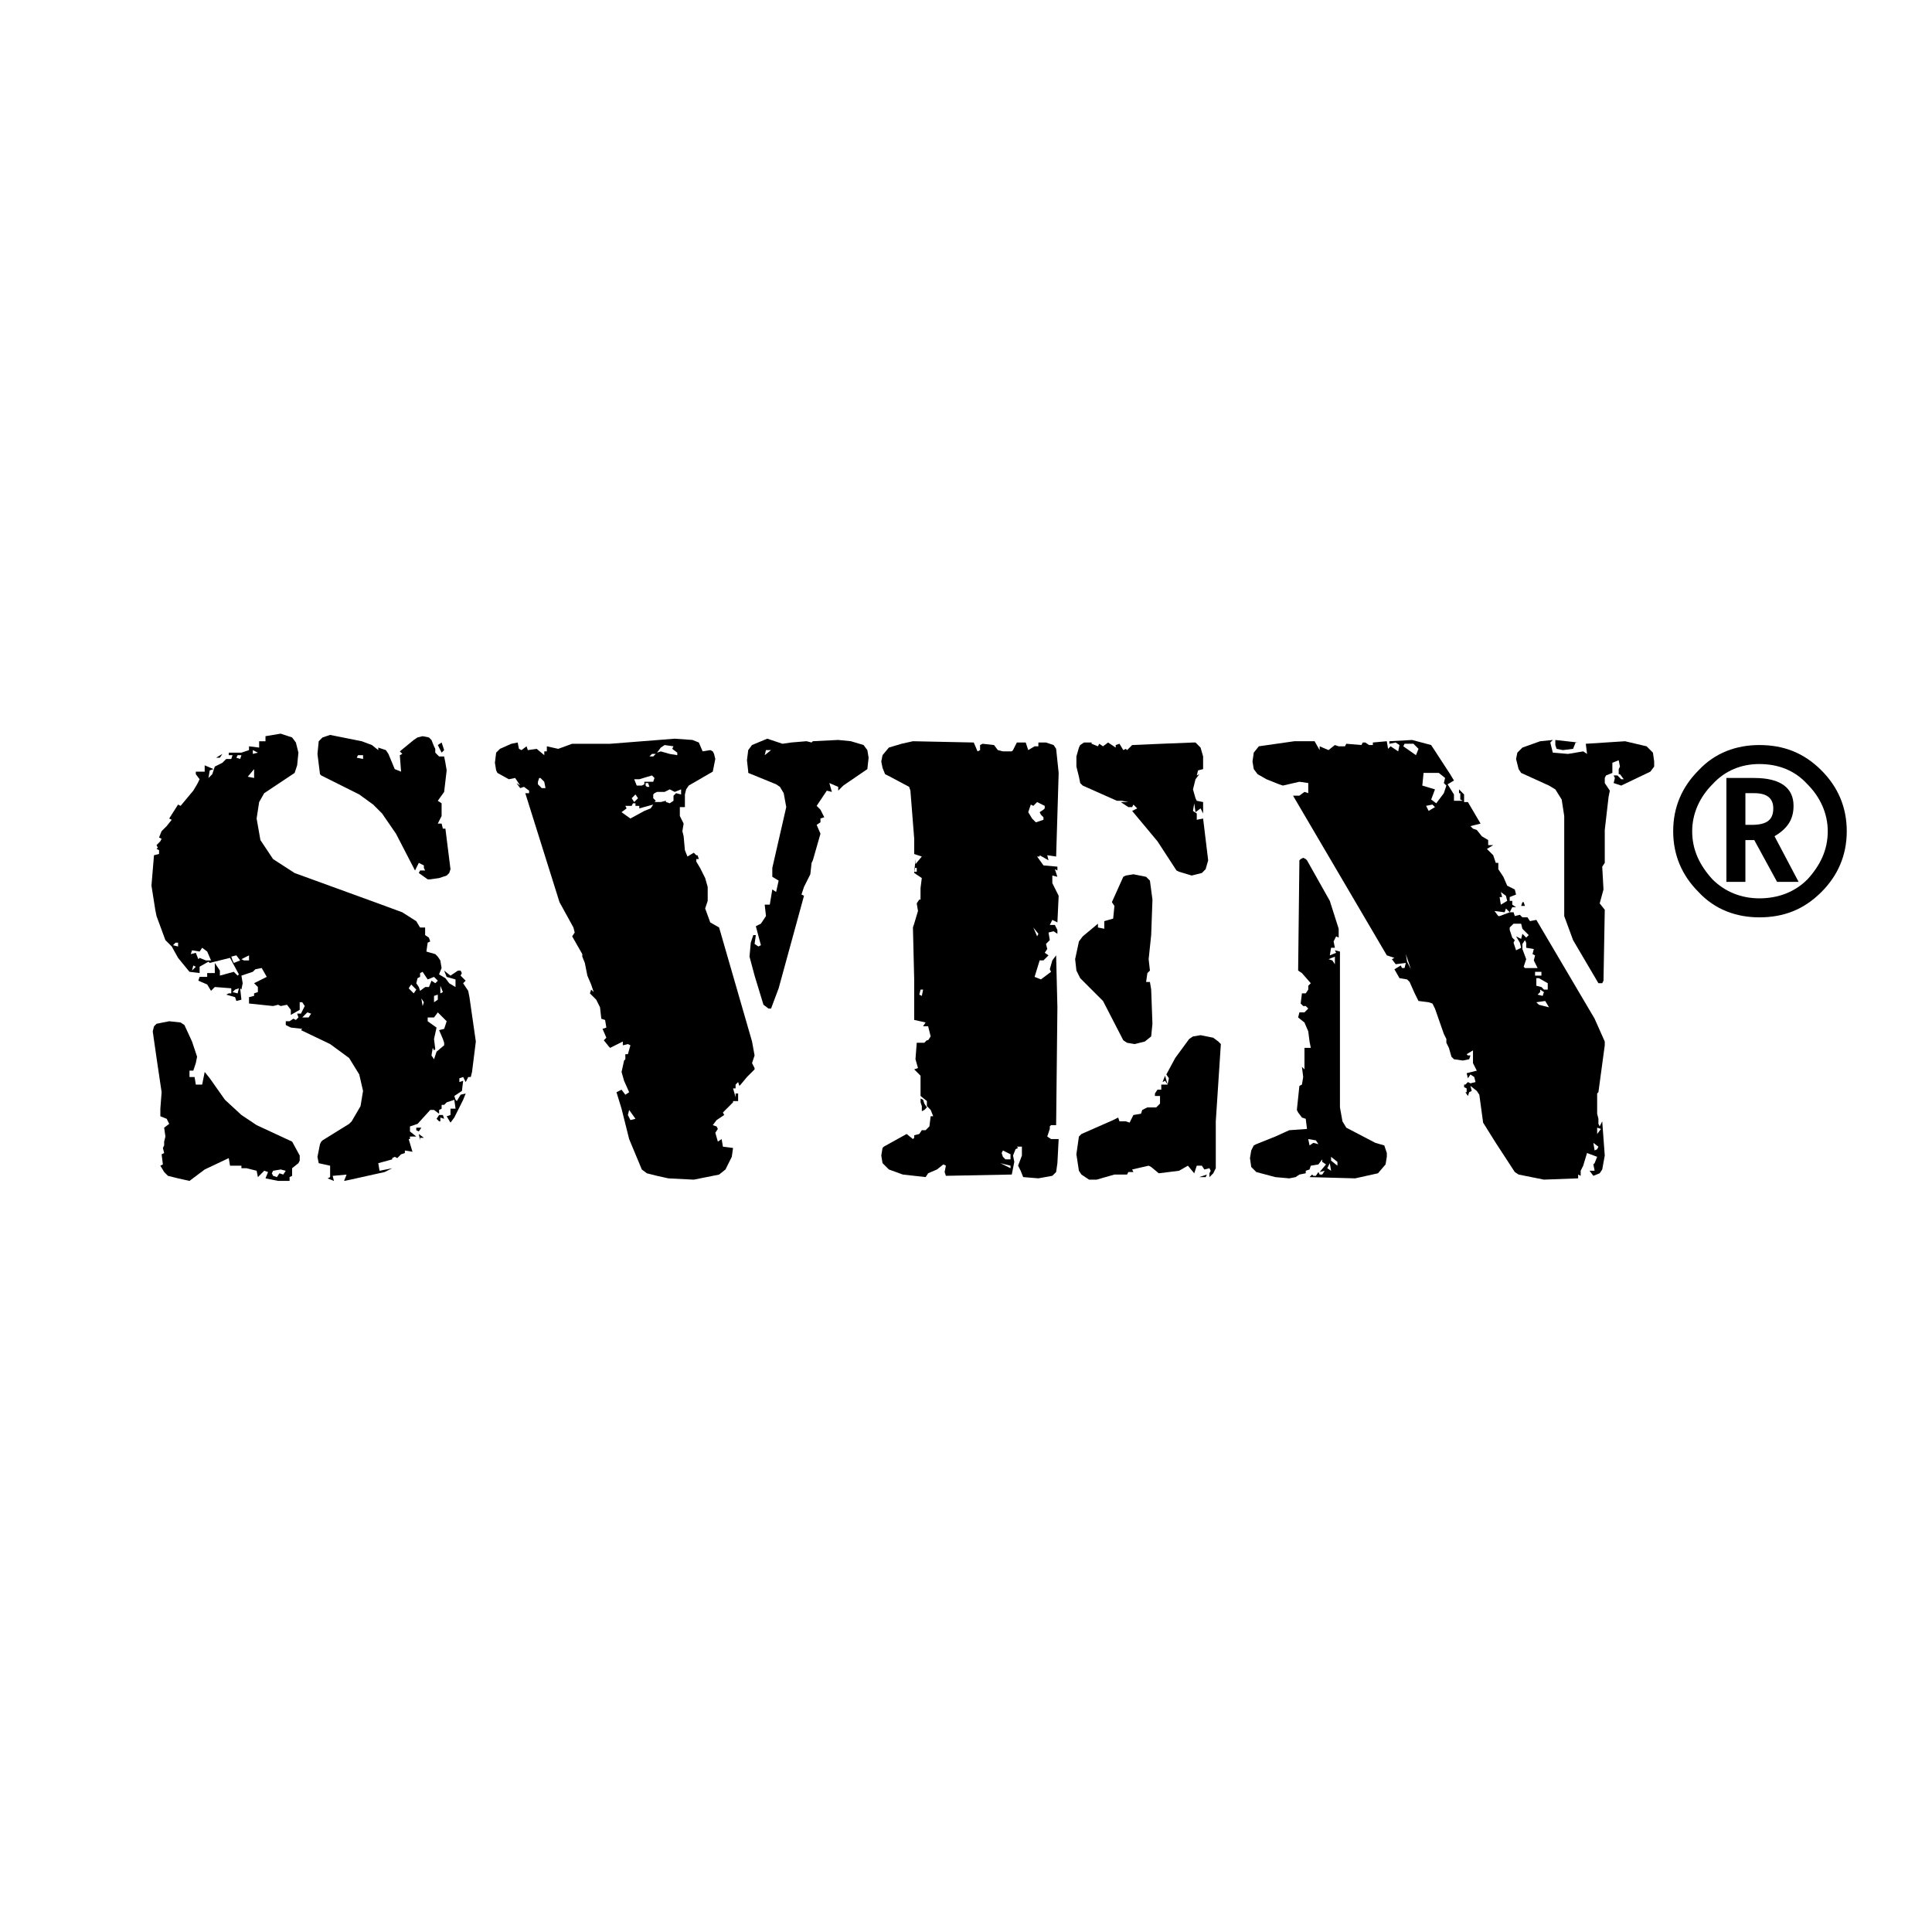<?xml version="1.0" encoding="utf-8"?>
<!-- Generator: Adobe Illustrator 13.0.0, SVG Export Plug-In . SVG Version: 6.00 Build 14948)  -->
<!DOCTYPE svg PUBLIC "-//W3C//DTD SVG 1.0//EN" "http://www.w3.org/TR/2001/REC-SVG-20010904/DTD/svg10.dtd">
<svg version="1.0" id="Layer_1" xmlns="http://www.w3.org/2000/svg" xmlns:xlink="http://www.w3.org/1999/xlink" x="0px" y="0px"
	 width="192.756px" height="192.756px" viewBox="0 0 192.756 192.756" enable-background="new 0 0 192.756 192.756"
	 xml:space="preserve">
<g>
	<polygon fill-rule="evenodd" clip-rule="evenodd" fill="#FFFFFF" points="0,0 192.756,0 192.756,192.756 0,192.756 0,0 	"/>
	<path fill-rule="evenodd" clip-rule="evenodd" d="M175.529,91.524c-2.275,0-4.424-0.759-6.067-2.528
		c-1.644-1.644-2.528-3.667-2.528-6.068c0-2.401,0.885-4.424,2.528-6.067c1.644-1.77,3.792-2.528,6.067-2.528
		c2.402,0,4.425,0.759,6.194,2.528c1.644,1.644,2.528,3.666,2.528,6.067c0,2.402-0.885,4.425-2.528,6.068
		C179.954,90.766,177.932,91.524,175.529,91.524L175.529,91.524z M175.529,89.628c1.896,0,3.54-0.632,4.804-1.896
		c1.265-1.39,2.022-2.907,2.022-4.804c0-1.77-0.758-3.413-2.022-4.677c-1.264-1.391-2.907-2.022-4.804-2.022
		c-1.77,0-3.413,0.632-4.677,2.022c-1.265,1.264-2.022,2.907-2.022,4.677c0,1.897,0.758,3.414,2.022,4.804
		C172.116,88.996,173.76,89.628,175.529,89.628L175.529,89.628z M172.243,87.985V77.619h2.78c2.655,0,3.919,1.012,3.919,2.781
		c0,1.391-0.632,2.275-1.896,3.034l2.401,4.551h-2.149l-2.275-4.172h-0.885v4.172H172.243L172.243,87.985z M174.139,82.296h0.633
		c1.517,0,2.148-0.506,2.148-1.644c0-1.012-0.632-1.517-1.896-1.517h-0.885V82.296L174.139,82.296z"/>
	<path fill-rule="evenodd" clip-rule="evenodd" d="M44.313,74.837l-0.253,0.253l-0.379-0.759l0.379-0.252L44.313,74.837
		L44.313,74.837z M44.945,86.721L44.819,87.1l-0.253,0.253l-0.758,0.253l-0.885,0.126H42.67L41.785,87.1l0.126-0.252h0.506
		l-0.127-0.253v-0.253l-0.505-0.253l-0.253,0.506l-0.126,0.253l-1.896-3.666l-1.391-2.023l-0.885-0.885l-1.391-1.011l-3.792-1.896
		l-0.126-0.126l-0.252-2.022l0.126-1.264l0.379-0.379l0.758-0.253l3.161,0.632l1.011,0.379l0.632,0.505v-0.252l0.759,0.252
		l0.253,0.379l0.632,1.517l0.632,0.253l-0.127-1.643l0.253-0.127l-0.253-0.252l1.391-1.138l0.379-0.253l0.505-0.126l0.632,0.126
		l0.253,0.253l0.253,0.632l0.126,0.253v0.379l0.379,0.379h0.506l0.126,0.632l0.126,0.758l-0.252,2.149l-0.632,0.885l0.379,0.252
		v1.264l-0.379,0.759h0.379l0.126,0.505h0.253L44.945,86.721L44.945,86.721z M22.191,75.217l-0.252,0.379h-0.38L22.191,75.217
		L22.191,75.217z M47.474,103.912l-0.379,3.035l-0.127,0.506h-0.252l-0.253,0.504l-0.253-0.504l-0.379,0.125v0.379l0.379-0.125
		l-0.126,1.01l-0.758,0.506l0.126,0.381l0.126,0.125l0.379-0.633l0.506-0.125l-0.253,0.633l-0.885,1.77l-0.379,0.506l-0.379-0.633
		l0.379-0.127v-0.631h0.506l-0.126-0.885l-0.759,0.252l-0.252,0.252h-0.253v0.381l-0.253,0.125v0.379l-0.505-0.379h-0.379
		l-1.264,1.391l-0.758,0.254v0.504l0.632,0.506H40.9v0.254h-0.126l0.379,1.264l-0.759-0.127v0.254l-0.379,0.127l-0.379,0.379
		l-0.253-0.127l-0.252,0.127v0.127l-1.391,0.379l0.126,0.758l1.265-0.254l-0.759,0.381l-3.413,0.758l-0.632,0.127l0.253-0.633
		l-1.39,0.127l0.126,0.506l-0.632-0.254l0.252-0.125v-1.139l-1.138-0.252l-0.126-0.633l0.252-1.264l0.126-0.254l0.126-0.125
		l2.655-1.645l0.253-0.252l0.885-1.518l0.252-1.518l-0.379-1.643l-1.011-1.643l-1.896-1.391l-2.907-1.391l0.126-0.127l-1.138-0.127
		l-0.505-0.252v-0.379h0.379l0.379-0.254l0.253,0.127l0.252-0.252l-0.126-0.381h0.379l0.252-0.506l0.127-0.252l-0.253-0.379h-0.253
		v0.758l-0.885,0.506v-0.506l-0.379-0.506l-0.632,0.127l-0.253-0.127l-0.506,0.127l-2.402-0.252v-0.633l0.506-0.127v-0.252
		l0.379-0.127v-0.506l-0.379-0.379l1.264-0.633l-0.505-0.884l-0.632,0.126l-0.253,0.253l-1.138,0.38l0.126,0.758l-0.126,0.633
		l-0.126-0.127l0.126,1.137l-0.506,0.127l-0.126-0.379l-0.885-0.252l0.253-0.127h0.252v-0.506l-1.643-0.127l-0.379,0.379
		l-0.38-0.631l-0.885-0.381l0.126-0.379h0.758v-0.379h0.759v-1.011l0.506,0.758v0.507l1.391-0.38l0.379,0.38l0.126-0.127
		l-0.885-1.644l-2.023,0.505l-0.126-0.126l-0.885,0.505v0.632l-1.011-0.126l-1.138-1.391l-0.632-1.138l-0.632-0.632l-0.885-2.401
		l-0.126-0.632l-0.379-2.402l0.252-3.034l0.506-0.126v-0.379l-0.253-0.127l0.126-0.126l-0.126-0.253l0.379-0.38l0.126-0.252
		l-0.253-0.126l0.253-0.632l0.506-0.505l0.505-0.632l-0.253-0.126l0.885-1.391L18.02,80.4l1.264-1.517l0.379-0.632l0.252-0.505
		l-0.379-0.506v-0.252h0.885v-0.632l0.885,0.379l-0.38,0.126l-0.126,0.758l0.379-0.379l0.252-0.758l0.758-0.379l0.379-0.379h0.505
		l0.127-0.379h-0.379v-0.253h1.264l0.758-0.253v-0.379l1.012,0.126v-0.632h0.632v-0.505l1.517-0.253l1.138,0.379l0.379,0.506
		l0.252,1.011l-0.126,1.264l-0.252,0.759l-3.035,2.022l-0.505,0.885l-0.252,1.644l0.379,2.149l1.264,1.896l2.149,1.391l8.343,3.034
		l2.402,0.885l1.391,0.885l0.379,0.632h0.506v0.758l0.379,0.253l0.126,0.379l-0.253,0.126l-0.126,0.885l0.885,0.252l0.252,0.253
		l0.253,0.379l0.126,0.759l-0.253,0.632l0.632,0.379l0.379,0.506l0.632,0.379v-0.758l-0.885-0.254l-0.252-0.632l0.632,0.507
		l0.759-0.507h0.252l0.126,0.253l-0.126,0.254l0.506,0.504l-0.253,0.254l0.506,0.758l0.126,0.633L47.474,103.912L47.474,103.912z
		 M44.313,111.623l-0.379-0.125v0.379h-0.126l-0.252-0.254l0.252-0.379h0.379L44.313,111.623L44.313,111.623z M42.038,112.508
		l-0.253,0.379l-0.253-0.125v-0.254H42.038L42.038,112.508z M42.291,113.52h-0.379v0.254l-0.126-0.633L42.291,113.52L42.291,113.52z
		 M29.902,115.795l-0.126,0.254l-0.632,0.504v0.76l-0.253,0.127v0.379h-1.138l-0.632-0.127l-0.632-0.127l0.253-0.631l-0.38-0.127
		l-0.632,0.633l-0.126-0.633l-1.012-0.254h-0.505v-0.252H22.95l-0.126-0.758l-2.401,1.137l-1.518,1.139l-1.138-0.254l-1.011-0.252
		l-0.379-0.379l-0.379-0.633l0.252-0.127l-0.126-1.01l0.253-0.127l-0.127-0.506l0.127-0.252v-0.381l0.126-0.506l-0.126-0.885
		l0.505-0.379l-0.252-0.506l-0.632-0.252v-0.758l0.126-1.645l-0.506-3.412l-0.38-2.654l0.127-0.506l0.253-0.254l1.264-0.252
		l1.138,0.125l0.379,0.254l0.758,1.643l0.506,1.518l-0.126,0.633l-0.253,0.758h-0.379v0.633h0.506l0.126,0.758h0.632l0.253-1.264
		l0.505,0.631l1.517,2.15l1.644,1.516l1.517,1.012l3.54,1.643l0.758,1.391V115.795L29.902,115.795z M36.223,75.723v-0.379h-0.505
		l-0.126,0.252L36.223,75.723L36.223,75.723z M25.73,75.091l-0.505-0.253v0.379L25.73,75.091L25.73,75.091z M24.087,75.344h-0.379
		l-0.126,0.252l0.379,0.127L24.087,75.344L24.087,75.344z M25.352,77.619v-0.885l-0.632,0.758L25.352,77.619L25.352,77.619z
		 M44.187,98.982l-0.253-0.633v0.76L44.187,98.982L44.187,98.982z M43.681,97.844l-0.379-0.379l-0.632,0.254l-0.506-0.759
		l-0.253,0.126v0.379l-0.252,0.127l-0.126,0.506l0.253,0.379l0.126,0.379l0.506-0.379l-0.127-0.252l0.127,0.252h0.379l0.253-0.633
		l0.379,0.254L43.681,97.844L43.681,97.844z M43.681,99.74v-0.504l-0.379,0.125v0.633L43.681,99.74L43.681,99.74z M41.532,98.73
		l-0.506-0.506l-0.252,0.379l0.505,0.506L41.532,98.73L41.532,98.73z M42.291,99.994l-0.252-0.379l0.126,0.758L42.291,99.994
		L42.291,99.994z M44.566,101.891l-0.885-0.885l-0.379,0.506H42.67v0.379l0.885,0.631l-0.253,1.139l0.126,1.012l-0.126,0.125
		l-0.126-0.252l-0.126,0.758l0.253,0.379l0.253-0.758l0.758-0.633v-0.252l-0.126-0.379l-0.379-0.885l0.506-0.127L44.566,101.891
		L44.566,101.891z M31.04,101.131l-0.379-0.125l-0.505,0.506h0.632L31.04,101.131L31.04,101.131z M24.845,95.822v-0.506l-0.758,0.38
		l0.253,0.126H24.845L24.845,95.822z M23.961,95.822l-0.379-0.506l-0.506,0.126l0.127,0.379l0.126,0.252L23.961,95.822
		L23.961,95.822z M23.834,98.604l-0.379,0.127l-0.252,0.252l0.505,0.127L23.834,98.604L23.834,98.604z M21.054,95.822l-0.38-0.885
		l-0.505-0.379l-0.253,0.379l-0.758-0.126l-0.126,0.379l0.505-0.126l0.252,0.633l0.126-0.127l0.632,0.253H21.054L21.054,95.822z
		 M17.767,94.052h-0.253l-0.252,0.253l0.505,0.126V94.052L17.767,94.052z M19.537,96.454l-0.253-0.126l-0.126,0.505L19.537,96.454
		L19.537,96.454z M28.512,116.807l-0.505-0.127l-0.759,0.127l-0.126,0.252l0.126,0.254l0.379,0.127l0.253-0.381l0.379,0.127
		L28.512,116.807L28.512,116.807z M86.662,75.596l-0.126,1.138l-2.402,1.644l-0.505,0.505v-0.379l-0.885-0.379l0.252,0.885
		l-0.505-0.126L81.479,80.4l0.379,0.379l0.379,0.758l-0.379,0.126v0.379l-0.379,0.253l0.379,0.885l-0.759,2.654l-0.126,0.252
		l-0.126,1.138l-0.632,1.265l-0.253,0.758l0.253,0.126l-2.528,9.229l-0.759,2.021h-0.252l-0.506-0.379l-0.885-2.906l-0.506-1.897
		l0.126-1.391l0.253-0.758h0.252l-0.126,0.885l0.379,0.253l0.253-0.126l-0.506-1.896l0.506-0.252l0.505-0.759l-0.126-1.138h0.506
		l0.252-1.517l0.379,0.253l0.253-1.138l-0.632-0.379v-0.885l1.391-6.068l-0.253-1.391l-0.379-0.632l-0.38-0.253l-2.781-1.138v-0.126
		l-0.126-1.138l0.126-1.012l0.379-0.505l1.517-0.632l1.517,0.505l0.885-0.126l1.517-0.127l0.506,0.127l0.126-0.127l2.529-0.126
		l1.264,0.126l1.265,0.379l0.379,0.505L86.662,75.596L86.662,75.596z M75.285,106.693l-0.759,0.76l-0.632,0.758l-0.126,0.127
		l-0.126-0.381l-0.253,0.254v0.379h-0.252l0.252,0.885v-0.379h0.253v0.758h-0.505v0.127l-1.011,1.012l0.126,0.252l-0.758,0.506
		l-0.379,0.506l0.379,0.127l0.126,0.252l-0.252,0.379l0.252,0.885l0.379-0.252l0.127,0.758l1.011,0.127l-0.127,0.885l-0.632,1.264
		l-0.632,0.506l-2.528,0.506l-2.528-0.127l-1.138-0.252l-1.011-0.254l-0.506-0.379l-1.264-3.033l-0.759-3.033l-0.505-1.645
		l0.505-0.252l0.379,0.504l0.38-0.252l-0.506-1.137l-0.252-0.885l0.252-1.139l0.126-0.127v-0.506h0.253l0.253-0.885l-0.253-0.125
		l-0.505,0.125v-0.379l-1.264,0.633l-0.126-0.127l-0.506-0.631l0.253-0.254l-0.379-0.885l0.379-0.127l-0.126-0.758l-0.379-0.127
		l-0.126-1.137l-0.379-0.76l-0.632-0.631l0.126-0.379l0.253,0.252l-0.253-0.758l-0.379-0.885l-0.252-1.265l-0.253-0.632V95.19
		l-1.011-1.77l0.253-0.379l-0.126-0.505l-1.391-2.528l-3.413-10.872h0.379v-0.253l-0.506-0.379l-0.379,0.126l-0.379-0.506
		l0.379,0.253l-0.505-0.759l-0.632,0.127l-1.138-0.632l-0.126-0.253l-0.126-0.758l0.126-1.011l0.379-0.379l1.138-0.506l0.632-0.126
		l0.126,0.632l0.253,0.126l0.506-0.379l0.126,0.379l0.885-0.126l0.758,0.632v-0.379h0.253v-0.506l1.137,0.253l1.391-0.506h3.792
		L67.32,73.7l1.77,0.126l0.633,0.253l0.379,0.885l0.759-0.127l0.253,0.127l0.126,0.252l0.126,0.506l-0.252,1.264l-2.402,1.391
		l-0.253,0.379l-0.126,0.506v1.264h-0.505v0.885l0.379,0.759l-0.126,0.758l0.126,0.506l0.126,1.391l0.253,0.632l0.632-0.379
		l0.253,0.252h0.126l0.126,0.379H69.47v0.253l0.379,0.632l0.506,1.011l0.252,0.885v1.39l-0.252,0.758l0.506,1.391l0.885,0.506
		l3.286,11.376l0.253,1.391l-0.253,0.76l0.253,0.504V106.693L75.285,106.693z M76.928,74.837h-0.506l-0.126,0.506L76.928,74.837
		L76.928,74.837z M67.573,75.344v-0.253l-0.506-0.379l0.127-0.253l-0.885-0.126l-0.38,0.253l-0.379,0.506l0.379-0.126l0.885,0.252
		L67.573,75.344L67.573,75.344z M65.424,75.217h-0.379l-0.252,0.253h0.379L65.424,75.217L65.424,75.217z M67.953,79.262v-0.506
		l-0.632,0.253l-0.505-0.253l-0.505,0.253h-0.759l-0.253,0.126l-0.126,0.126v0.379l0.253,0.253l-0.126,0.126h0.632l0.506-0.126
		v0.126l0.379,0.126l0.379-0.252v-0.506l0.253-0.252L67.953,79.262L67.953,79.262z M65.298,77.619l-0.253-0.253l-1.264,0.38h-0.506
		l0.252,0.632h0.506l0.253-0.126v-0.253h0.885L65.298,77.619L65.298,77.619z M64.792,78.504l-0.127-0.379h-0.252v0.253l0.126,0.126
		H64.792L64.792,78.504z M63.655,79.641l-0.254-0.379l-0.378,0.379l0.253,0.379L63.655,79.641L63.655,79.641z M65.171,80.273
		l-1.39,0.379V80.4h-0.38v-0.253h-0.252L63.022,80.4H62.39l0.126,0.253l-0.505,0.379l0.885,0.632l1.391-0.758l0.632-0.253
		L65.171,80.273L65.171,80.273z M54.426,78.63L54.3,77.998l-0.379-0.379h-0.126l-0.126,0.379v0.253l0.253,0.253l0.126,0.126H54.426
		L54.426,78.63z M63.401,111.623l-0.631-0.885l-0.127,0.506l0.253,0.506L63.401,111.623L63.401,111.623z M120.54,85.835
		l-0.253,0.885l-0.379,0.379l-1.012,0.253l-1.264-0.379l-0.253-0.126l-1.896-2.908l-2.528-3.033l0.506-0.253l-0.379-0.379
		l-0.127,0.253h-0.379l-0.759-0.506h0.759l-0.632-0.126h-0.506l-3.413-1.517l-0.253-0.253l-0.127-0.632l-0.252-1.011V75.47
		l0.252-0.885l0.127-0.253l0.379-0.252h0.759v0.126l0.632,0.253l0.127-0.253l0.379,0.253l0.506-0.379l0.759,0.505v-0.253
		l0.379-0.126l0.379,0.632l0.253-0.126l0.126,0.126l0.506-0.505l2.908-0.126l3.16-0.126h0.253l0.505,0.505l0.253,0.885v1.264
		l-0.505,0.126l-0.127,0.505l0.253-0.126l-0.379,0.506l-0.253,1.011l0.253,0.885l0.126,0.253l0.632,0.126v1.138l-0.253-0.505
		l-0.505,0.379l-0.127-0.885l-0.126,0.759l0.379,0.252v0.632l0.632-0.126L120.54,85.835L120.54,85.835z M114.979,102.143
		l-0.127,1.264l-0.632,0.506l-1.012,0.254l-0.759-0.127l-0.379-0.252l-2.022-3.92l-2.275-2.275l-0.379-0.759l-0.127-1.137
		l0.379-1.77l0.38-0.506l1.517-1.264v0.379l0.632,0.126v-0.759l0.886-0.253l0.126-1.264l-0.253-0.379l1.138-2.528l0.253-0.126
		l0.759-0.126l1.264,0.253l0.38,0.379l0.253,1.896l-0.127,3.539l-0.253,2.402l0.127,1.137l-0.253,0.253l-0.127,0.885h0.38
		l0.126,0.76L114.979,102.143L114.979,102.143z M121.805,104.166l-0.506,7.711v4.676l-0.253,0.506l-0.38,0.381v-0.381l0.127-0.252
		l-0.127-0.254l-0.505,0.127l-0.253-0.379h-0.506l-0.253,0.758l-0.632-0.758l-0.885,0.506l-2.022,0.252l-0.759-0.631l-0.253-0.127
		l-1.644,0.379l0.127,0.254h-0.506l-0.127,0.252h-1.264l-1.771,0.506h-0.758l-0.759-0.506l-0.253-0.379l-0.252-1.643l0.252-1.771
		l0.253-0.252l3.161-1.391l0.505-0.252l0.127,0.379h0.632l0.379,0.127l0.38-0.76l0.758-0.127l0.127-0.379l0.506-0.252h0.885
		l0.253-0.254l0.126-0.125v-0.76h-0.506v-0.252l0.253-0.379h0.38v-0.506h0.632l-0.253-0.379l-0.253,0.125l0.253-0.631l0.253,0.885
		l0.126-0.633l-0.253-0.379l0.886-1.643l1.391-1.896l0.379-0.254l0.758-0.125l1.265,0.252l0.506,0.379L121.805,104.166
		L121.805,104.166z M120.414,117.186l-0.127,0.254h-0.632L120.414,117.186L120.414,117.186z M105.623,77.113l-0.252,8.343
		l-0.886-0.127l0.127,0.506l-0.885-0.506v0.127h-0.253l0.632,0.885l1.391,0.126v0.379l-0.253-0.126l0.253,0.758l-0.506-0.126v0.758
		l0.506,1.011l0.126,0.253l-0.126,2.655l-0.506-0.253l-0.253,0.506h0.506l0.253,0.505v0.379l-0.379-0.253l-0.506,0.126l0.126,0.758
		l-0.379,0.379l0.126,0.506l-0.252,0.379l0.379,0.253l-0.506,0.506h-0.379l-0.506,1.643l0.632,0.254l1.012-0.759l-0.127-0.253
		l0.253-0.885l0.38-0.506l0.126,5.184l-0.126,11.756h-0.506l-0.127,0.127v0.252l-0.253,0.758l0.38,0.254h0.758l-0.126,2.402
		l-0.126,0.885l-0.38,0.379l-1.391,0.252l-1.517-0.125l-0.253-0.633l-0.253-0.506l0.379-1.012v-0.885h-0.505l0.126,0.127
		l-0.253,0.127l-0.253,0.631l0.127,0.633l-0.253,1.264l-6.574,0.127l-0.126-0.379l0.126-0.633l-0.252-0.127l-0.632,0.506
		l-0.885,0.379l-0.253,0.381l-2.276-0.254l-1.39-0.506l-0.632-0.631l-0.126-0.76l0.126-0.758l0.127-0.127l2.275-1.264l0.632,0.506
		l0.126-0.127v-0.252l0.506-0.127l0.253-0.379h0.379l0.379-0.379l0.126-1.012h0.252l-0.252-0.633l-0.379-0.379v-0.506l-0.632-0.506
		v-2.021l-0.632-0.633l0.379-0.127l-0.253-0.885l0.126-1.643h0.758l0.253-0.252h0.126l0.253-0.381l-0.253-1.01h-0.506l0.253-0.381
		l-1.138-0.252v-2.527v-1.518l-0.126-5.183l0.126-0.379l0.379-1.265l-0.126-0.759l0.253-0.378h0.126v-1.138l0.126-1.011L91.212,87.1
		l0.126-1.391v0.506l0.632-0.758l-0.759-0.253v-1.517l-0.379-4.804l-0.127-0.379l-1.896-1.012l-0.505-0.253l-0.253-0.632
		l-0.126-0.632l0.126-0.632l0.632-0.759l1.265-0.379l1.137-0.253l6.067,0.127l0.379,0.885l0.253-0.127v-0.505l0.253-0.126
		l1.138,0.126l0.38,0.505l0.505,0.127h0.885l0.126-0.127l0.38-0.758h0.885l0.253,0.758l0.632-0.379h0.379V74.08h0.759l0.759,0.252
		l0.253,0.379L105.623,77.113L105.623,77.113z M92.477,110.486l-0.253,0.252l-0.252,0.127v-0.506l-0.126-0.379v-0.379l0.252,0.127
		l0.126,0.379L92.477,110.486L92.477,110.486z M104.233,80.653V80.4l-0.759-0.379l-0.379,0.379l-0.254-0.126l-0.252,0.758
		l0.379,0.632l0.379,0.379l0.759-0.252v-0.253l-0.253-0.253l-0.126-0.253l0.379-0.252L104.233,80.653L104.233,80.653z
		 M103.601,93.167l-0.505-0.632l0.379,0.885L103.601,93.167L103.601,93.167z M91.465,86.594h-0.253v0.379h0.253V86.594
		L91.465,86.594z M92.097,98.73h-0.252l-0.126,0.506l0.253,0.125L92.097,98.73L92.097,98.73z M100.819,115.67v-0.506l-0.758-0.381
		l-0.127,0.254l0.127,0.379l0.253,0.254H100.819L100.819,115.67z M100.819,116.553v-0.252l-1.012-0.252L100.819,116.553
		L100.819,116.553z M157.453,74.08H157.2l-0.254,0.632l-1.011,0.126l-0.632-0.126l-0.127-0.379v-0.505L157.453,74.08L157.453,74.08z
		 M165.037,75.976v0.505l-0.379,0.506l-2.908,1.391l-0.758-0.253l0.126-0.506l-0.126-0.253h0.38l0.378,0.38h0.253l-0.379-0.506
		h-0.126v-0.505l0.126-0.253l-0.126-0.632l-0.633,0.253v1.011l-0.632,0.252l-0.126,0.253v0.506l0.505,0.758l-0.126,0.632
		l-0.379,3.287v3.286l-0.253,0.38l0.126,2.275l-0.379,1.39l0.506,0.632l-0.127,7.078l-0.126,0.254h-0.126h-0.253l-2.529-4.298
		l-0.884-2.401v-9.987l-0.253-1.643l-0.633-1.012l-0.632-0.379l-2.78-1.264l-0.253-0.379l-0.254-1.011l0.127-0.632l0.506-0.506
		l1.77-0.632l1.264-0.126l-0.252,0.253l0.252,1.011l1.518,0.126l1.517-0.252l0.38,0.252l-0.127-1.011l3.919-0.253l2.149,0.506
		l0.632,0.632L165.037,75.976L165.037,75.976z M152.144,90.386h-0.379l0.126-0.379h0.126L152.144,90.386L152.144,90.386z
		 M160.107,115.289l-0.253,1.391l-0.253,0.379l-0.632,0.254l-0.38-0.506h0.506l-0.126-0.633l0.126-0.125l0.253-0.633l-1.011-0.379
		l-0.38,1.264l-0.252,0.506v0.506l-0.253-0.127v0.379l-3.414,0.127l-2.527-0.506l-0.38-0.252l-1.896-2.908l-1.264-2.021
		l-0.379-2.783l-0.253-0.379l-0.632-0.504l0.126,0.504l-0.253,0.127l-0.126,0.379l-0.253-0.379h0.127v-0.379l-0.254-0.127v-0.252
		h0.127l0.253-0.254l0.253,0.127l0.505-0.127l-0.126-0.504l-0.379-0.254l-0.253,0.379l-0.126-0.506l1.011-0.252l-0.38-0.758v-1.266
		l-0.631,0.379l0.126,0.127h0.253l-0.127,0.379l-0.632,0.127l-0.885-0.127l-0.253-0.252l-0.253-0.885l-0.253-0.506v-0.379
		l-0.253-0.506l-0.885-2.529l-0.253-0.504l-0.379-0.127l-1.012-0.127l-0.379-0.758l-0.506-1.139l-0.253-0.252l-0.758-0.127
		l-0.506-0.885l0.632-0.379l0.126,0.253h0.253l0.127-0.506l-1.012,0.126l-0.379-0.505l0.253-0.127l-0.759-0.253l-9.354-15.928h0.632
		l0.506-0.379l0.379,0.126v-1.011l-0.885-0.126l-1.644,0.379l-0.379-0.126l-1.264-0.505l-0.885-0.506l-0.38-0.505l-0.126-0.758
		l0.126-0.885l0.506-0.632l3.539-0.506h2.023l0.505,0.885v-0.379l0.885,0.379l0.633-0.505l0.379,0.126h0.632l0.127-0.253
		l1.517,0.126l0.127-0.252h0.252l0.38,0.252h0.379V74.08l1.391-0.127l0.126,0.759l0.253-0.253l0.759,0.506l0.127-0.632l-0.38-0.252
		l-0.632,0.126v-0.253l2.275-0.126l1.896,0.505l1.896,2.907l0.38,0.632l-0.633,0.379l0.633,1.011v0.632h0.885l-0.253-0.126v-0.632
		h-0.127v-0.379l0.506,0.506v0.758h0.38l1.264,2.149l-1.011,0.252l0.252,0.253l0.38,0.127l0.506,0.632l0.632,0.379v0.506h0.505
		l-0.632,0.379l0.632,0.632l0.253,0.758h0.253v0.633l0.506,0.758l0.379,0.885l0.759,0.379l0.126,0.505l-0.632,0.253v0.379h0.254
		v0.379l0.378,0.253h-0.378l-0.254,0.505h0.38l0.126,0.379l0.506-0.126l0.253,0.253h0.506l0.252,0.379l0.633-0.126l5.814,9.86
		l1.012,2.275v0.379l-0.632,4.678l-0.127,0.127v2.021l0.127,0.506v0.506l0.126,0.254l0.253-0.506L160.107,115.289L160.107,115.289z
		 M138.364,115.416l-0.126,0.758l-0.759,0.885l-2.275,0.506l-4.551-0.125l0.253-0.254l0.126,0.127h0.253l0.253-0.379l0.126,0.252
		h0.253l0.253-0.379l-0.506,0.127l0.633-0.76l-0.38-0.252v-0.252l-0.379,0.504l-0.759,0.127l-0.126,0.379l-0.379,0.127v0.252
		l-0.633,0.127l-0.379,0.254l-0.632,0.125l-1.392-0.125l-1.896-0.506l-0.506-0.506l-0.126-0.885l0.126-0.76l0.253-0.504l0.253-0.127
		l1.896-0.76l1.392-0.631l1.77-0.127l-0.126-1.012l-0.38-0.125l-0.379-0.506l-0.127-0.254l0.253-2.4l0.253-0.127l0.127-0.758
		l-0.127-1.012l0.253,0.252v-2.148h0.632l-0.126-0.633l-0.127-1.01l-0.379-0.887l-0.632-0.504l0.126-0.506h0.506l0.379-0.381
		l-0.252-0.252h-0.253l-0.253-0.252l0.126-1.012h0.38l0.252-0.379V98.35l0.253-0.252l-0.885-1.012l-0.379-0.253l0.126-10.998
		l0.127-0.126l0.253-0.126l0.253,0.126l0.126,0.126l2.275,4.045l0.885,2.781v0.885l-0.253-0.126l-0.253,0.506l0.127,0.632h-0.38
		l-0.126,0.758l0.632-0.253l-0.126-0.252l0.506,0.126v15.549l0.252,1.391l0.38,0.631l2.907,1.518l0.885,0.254l0.253,0.758V115.416
		L138.364,115.416z M141.524,74.711l-0.505-0.506h-0.886l-0.126,0.253l1.264,0.885L141.524,74.711L141.524,74.711z M144.306,78.377
		l-0.253-0.253l0.127-0.506l-0.633-0.505h-1.517l-0.126,1.264l1.264,0.379l-0.379,1.012l0.505,0.379l0.759-1.011L144.306,78.377
		L144.306,78.377z M143.168,80.526l-0.253-0.253l-0.632,0.126l0.253,0.506L143.168,80.526L143.168,80.526z M150.373,89.881
		l-0.126-0.506l-0.506-0.379l0.127,0.505h-0.253l0.126,0.759L150.373,89.881L150.373,89.881z M150.626,91.019l-0.379-0.379
		l-0.126,0.379l-1.012-0.126l0.379,0.506h0.127L150.626,91.019L150.626,91.019z M152.522,93.294l-0.632-0.632l-0.126-0.505h-0.759
		l-0.126,0.126l-0.254,0.253v0.252l0.254,0.759l0.252,0.252l-0.126,0.253l0.252,0.759l0.507-0.253l-0.127-0.506l-0.38-0.632
		l0.507,0.252l0.126-0.505l0.379,0.379L152.522,93.294L152.522,93.294z M153.407,96.581l-0.379-0.759l0.126-0.506l-0.253-0.126
		l0.127-0.505l-0.759-0.126v-0.506l-0.126-0.253l-0.253,0.379v0.506l0.379,1.012l-0.253,0.758l0.127,0.127H153.407L153.407,96.581z
		 M153.787,97.34v-0.38h-0.633v0.38H153.787L153.787,97.34z M154.419,98.73v-0.633l-0.885-0.506h-0.253v0.758l0.506,0.127
		l0.252,0.254H154.419L154.419,98.73z M154.039,98.982l-0.379-0.252v0.252l-0.253,0.254l0.506,0.125L154.039,98.982L154.039,98.982z
		 M154.545,100.5l-0.379-0.633l-0.885,0.127l0.253,0.252L154.545,100.5L154.545,100.5z M159.729,112.635l-0.38-0.127v0.633
		L159.729,112.635L159.729,112.635z M159.476,114.404l-0.506-0.379l0.126,0.758l0.253-0.125L159.476,114.404L159.476,114.404z
		 M140.767,96.707l-0.506-1.517l0.126,0.759L140.767,96.707L140.767,96.707z M133.182,96.201v-0.758l-0.633,0.253l0.38,0.126
		L133.182,96.201L133.182,96.201z M133.435,115.922l-0.633-0.506v0.379l0.633,0.506V115.922L133.435,115.922z M131.538,114.152
		l-0.253-0.379l-0.759-0.127l0.127,0.633l0.379-0.254L131.538,114.152L131.538,114.152z M132.802,116.807l-0.126-0.758l-0.253,0.504
		L132.802,116.807L132.802,116.807z"/>
</g>
</svg>
